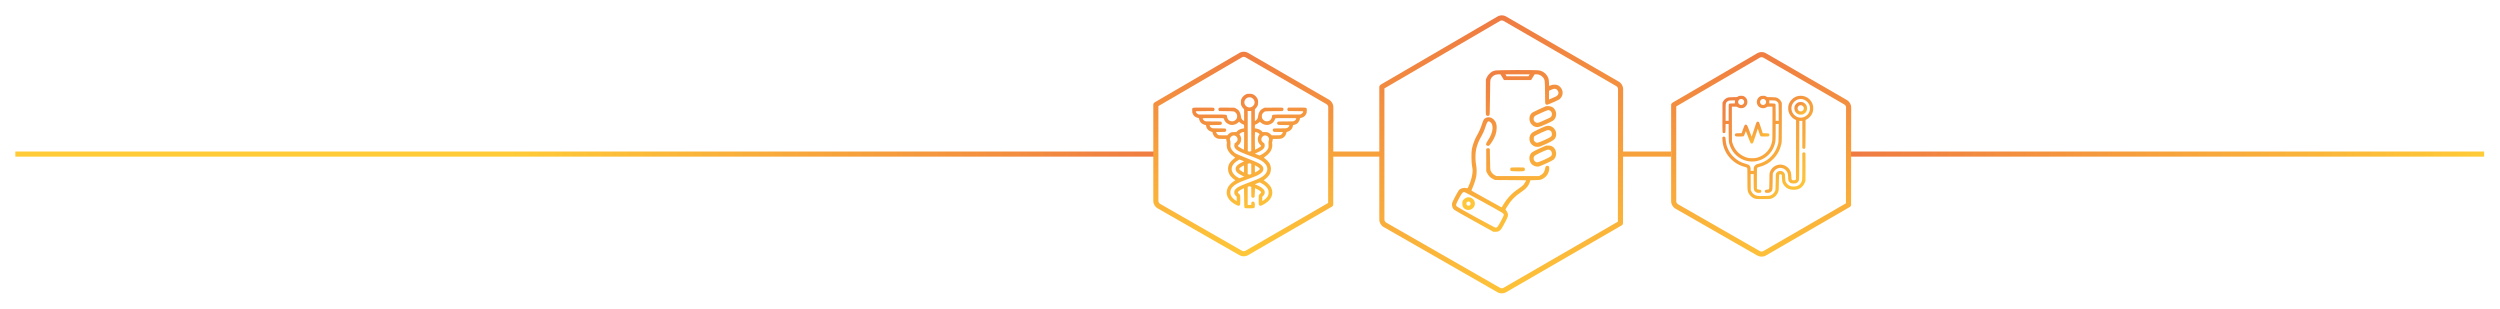 <?xml version="1.0" encoding="UTF-8"?> <svg xmlns="http://www.w3.org/2000/svg" width="2443" height="302" viewBox="0 0 2443 302" fill="none"> <g filter="url(#filter0_d_1302_2206)"> <path fill-rule="evenodd" clip-rule="evenodd" d="M21 143.062L1136 143.062V148.062L21 148.062V143.062Z" fill="url(#paint0_linear_1302_2206)"></path> </g> <g filter="url(#filter1_d_1302_2206)"> <path fill-rule="evenodd" clip-rule="evenodd" d="M1308 143.062H1356V148.062H1308V143.062Z" fill="#F7A13D"></path> </g> <g filter="url(#filter2_d_1302_2206)"> <path fill-rule="evenodd" clip-rule="evenodd" d="M1591 143.062H1639V148.062H1591V143.062Z" fill="#F7A13D"></path> </g> <g filter="url(#filter3_d_1302_2206)"> <path fill-rule="evenodd" clip-rule="evenodd" d="M1814 143.062L2433.5 143.062V148.062L1814 148.062V143.062Z" fill="url(#paint1_linear_1302_2206)"></path> </g> <g filter="url(#filter4_d_1302_2206)"> <path fill-rule="evenodd" clip-rule="evenodd" d="M1471.81 15.477C1472.89 14.843 1474.23 14.841 1475.32 15.47L1585.39 79.128C1586.48 79.755 1587.14 80.911 1587.14 82.162L1587 211.618L1475.29 276.22C1474.21 276.844 1472.88 276.847 1471.8 276.227L1360.62 212.534C1359.53 211.911 1358.86 210.752 1358.86 209.497V81.373L1471.81 15.477ZM1355.17 77.862C1355.33 77.686 1355.52 77.53 1355.74 77.402L1469.29 11.158C1471.92 9.62 1475.18 9.614 1477.82 11.142L1587.9 74.8C1590.53 76.321 1592.14 79.129 1592.14 82.167L1592 213.064C1592 214.012 1591.47 214.837 1590.69 215.259L1477.8 280.548C1475.17 282.064 1471.94 282.071 1469.32 280.566L1358.13 216.873C1355.49 215.358 1353.86 212.544 1353.86 209.497V80.061C1353.86 79.112 1354.39 78.285 1355.17 77.862Z" fill="url(#paint2_linear_1302_2206)"></path> </g> <g filter="url(#filter5_d_1302_2206)"> <path fill-rule="evenodd" clip-rule="evenodd" d="M1725.66 51.361C1726.74 50.727 1728.09 50.725 1729.17 51.354L1808.22 97.072C1809.31 97.698 1809.97 98.854 1809.97 100.105L1809.87 193.656L1729.14 240.341C1728.06 240.965 1726.73 240.968 1725.65 240.348L1645.79 194.596C1644.7 193.972 1644.03 192.814 1644.03 191.559V98.986L1725.66 51.361ZM1640.24 95.496C1640.39 95.351 1640.55 95.223 1640.74 95.115L1723.14 47.042C1725.77 45.504 1729.03 45.497 1731.68 47.026L1810.73 92.743C1813.36 94.264 1814.97 97.073 1814.97 100.11L1814.87 195.103C1814.87 196.051 1814.34 196.876 1813.56 197.299L1731.65 244.669C1729.03 246.186 1725.8 246.192 1723.17 244.687L1643.3 198.935C1640.66 197.42 1639.03 194.606 1639.03 191.559V97.64C1639.03 96.73 1639.51 95.933 1640.24 95.496Z" fill="url(#paint3_linear_1302_2206)"></path> </g> <g filter="url(#filter6_d_1302_2206)"> <path fill-rule="evenodd" clip-rule="evenodd" d="M1219.63 51.038C1220.72 50.405 1222.06 50.402 1223.15 51.032L1302.2 96.749C1303.28 97.375 1303.95 98.532 1303.95 99.783L1303.85 193.334L1223.12 240.019C1222.04 240.643 1220.71 240.646 1219.63 240.026L1139.76 194.274C1138.67 193.65 1138 192.492 1138 191.237V98.663L1219.63 51.038ZM1134.21 95.174C1134.36 95.029 1134.53 94.901 1134.71 94.792L1217.11 46.72C1219.75 45.181 1223.01 45.175 1225.65 46.703L1304.7 92.421C1307.33 93.942 1308.95 96.75 1308.95 99.788L1308.84 194.78C1308.84 195.729 1308.31 196.553 1307.53 196.976L1225.62 244.347C1223 245.863 1219.77 245.87 1217.14 244.364L1137.27 198.612C1134.63 197.098 1133 194.284 1133 191.237V97.318C1133 96.407 1133.49 95.611 1134.21 95.174Z" fill="url(#paint4_linear_1302_2206)"></path> </g> <path d="M1218.59 91.758C1216.3 92.502 1214.17 94.383 1213.17 96.549C1212.64 97.643 1212.58 98.08 1212.58 99.984C1212.58 101.887 1212.64 102.324 1213.17 103.418C1213.5 104.118 1214.2 105.146 1214.74 105.737L1215.75 106.808V112.54V118.271L1215.11 117.943C1214.37 117.549 1213.39 116.412 1212.99 115.515C1212.86 115.143 1212.62 114.005 1212.49 112.955C1212.1 109.652 1210.35 107.158 1207.55 105.846L1206.23 105.233L1198.93 105.168C1191.64 105.102 1191.62 105.102 1191.12 105.583C1190.46 106.196 1190.42 107.268 1191.01 107.99L1191.42 108.515L1198.51 108.624C1206.39 108.755 1206.23 108.712 1207.7 110.33C1208.71 111.424 1209.03 112.496 1208.92 114.115C1208.81 115.712 1208.01 116.958 1206.5 117.899C1205.62 118.424 1205.21 118.555 1204.09 118.555C1201.31 118.555 1199.45 116.827 1199.01 113.787C1198.71 111.752 1199.85 111.905 1184.73 111.905H1171.43L1170.47 111.402C1169.46 110.899 1168.5 109.74 1168.5 109.04C1168.5 108.668 1168.96 108.646 1177.27 108.58L1186.04 108.515L1186.46 107.99C1187.03 107.29 1187.01 106.196 1186.37 105.605C1185.87 105.124 1185.82 105.124 1175.87 105.124C1163.97 105.124 1165 104.84 1165 108.012C1165 109.783 1165.09 110.221 1165.61 111.358C1166.62 113.48 1168.19 114.683 1170.69 115.208C1171.71 115.427 1171.78 115.471 1171.78 116.127C1171.78 117.265 1172.92 119.365 1174.08 120.393C1175.02 121.224 1177.25 122.187 1178.23 122.187C1178.39 122.187 1178.56 122.602 1178.65 123.215C1179 125.883 1181.34 128.224 1184.27 128.837C1184.77 128.946 1184.88 129.121 1185.1 130.258C1185.56 132.643 1187.46 134.721 1189.76 135.421C1190.57 135.662 1191.91 135.749 1194.55 135.749H1198.21L1198.36 136.887C1198.45 137.521 1198.64 138.33 1198.77 138.702C1198.93 139.074 1198.97 139.599 1198.88 139.905C1198.6 140.868 1198.69 143.274 1199.01 144.608C1199.78 147.518 1202.23 150.69 1205.34 152.768C1206.19 153.337 1206.93 153.883 1207 153.949C1207.06 154.037 1206.63 154.452 1206.01 154.868C1204.51 155.94 1202.54 157.93 1201.73 159.177C1199.63 162.437 1199.5 166.855 1201.36 170.377C1202.16 171.887 1204.42 174.271 1206.06 175.387L1207.22 176.152L1205.47 177.29C1203.35 178.69 1200.76 181.38 1199.96 183.043C1196.72 189.649 1199.74 196.08 1208.05 200.258C1209.01 200.762 1209.95 201.155 1210.15 201.155C1210.76 201.155 1211.55 200.674 1211.79 200.127C1212.14 199.383 1212.1 191.137 1211.75 190.524C1211.59 190.283 1211.07 189.693 1210.56 189.255C1210.04 188.796 1209.62 188.227 1209.62 187.987C1209.62 187.287 1211.09 186.127 1213.45 184.968L1215.64 183.896L1215.75 193.258C1215.86 202.096 1215.88 202.665 1216.27 203.102C1216.67 203.54 1216.91 203.562 1221 203.562C1226.16 203.562 1226.03 203.627 1226.21 201.068C1226.38 198.137 1225.88 196.999 1224.39 196.999C1223.23 196.999 1222.75 197.612 1222.75 199.077V200.28H1221H1219.25V191.443V182.605L1220.12 182.255C1220.93 181.927 1221.06 181.927 1221.87 182.255L1222.75 182.605V187.505C1222.75 192.252 1222.77 192.405 1223.23 192.843C1224.02 193.565 1225.53 193.346 1225.94 192.471C1226.05 192.252 1226.18 190.24 1226.25 187.965L1226.36 183.874L1228.59 184.968C1230.95 186.127 1232.37 187.265 1232.37 187.987C1232.37 188.227 1231.96 188.796 1231.46 189.255C1230.93 189.693 1230.41 190.283 1230.25 190.524C1229.9 191.137 1229.86 199.383 1230.21 200.127C1230.45 200.674 1231.24 201.155 1231.85 201.155C1232.05 201.155 1232.99 200.762 1233.95 200.258C1242.26 196.08 1245.28 189.693 1242.04 183.043C1241.3 181.468 1238.3 178.405 1236.25 177.093L1234.78 176.152L1235.92 175.387C1237.58 174.271 1239.83 171.887 1240.64 170.377C1242.5 166.877 1242.35 162.437 1240.25 159.155C1239.48 157.952 1237.49 155.94 1236.07 154.933C1235.52 154.562 1235.09 154.146 1235.09 154.015C1235.11 153.905 1235.81 153.337 1236.64 152.79C1238.61 151.499 1241.15 148.808 1242 147.124C1243.16 144.805 1243.6 142.115 1243.11 140.015C1243.03 139.643 1243.07 139.074 1243.22 138.702C1243.36 138.33 1243.55 137.521 1243.64 136.887L1243.79 135.749H1247.45C1250.09 135.749 1251.43 135.662 1252.24 135.421C1254.51 134.743 1256.44 132.621 1256.9 130.258C1257.11 129.121 1257.22 128.946 1257.73 128.837C1260.7 128.18 1263 125.883 1263.35 123.215C1263.44 122.602 1263.61 122.187 1263.76 122.187C1264.73 122.187 1266.98 121.224 1267.88 120.437C1269.01 119.43 1270.22 117.243 1270.22 116.149C1270.22 115.471 1270.26 115.427 1271.31 115.208C1273.81 114.683 1275.38 113.48 1276.39 111.358C1276.91 110.221 1277 109.783 1277 108.012C1277 104.883 1277.81 105.124 1267.51 105.124H1258.86L1258.43 105.693C1257.86 106.415 1257.84 107.333 1258.38 107.99L1258.8 108.515L1266.15 108.58C1273.08 108.646 1273.5 108.668 1273.5 109.04C1273.5 109.74 1272.54 110.899 1271.53 111.402L1270.57 111.905H1257.27C1242.15 111.905 1243.29 111.752 1242.98 113.787C1242.55 116.827 1240.69 118.555 1237.91 118.555C1236.79 118.555 1236.38 118.424 1235.5 117.899C1233.99 116.958 1233.18 115.712 1233.07 114.115C1232.96 112.496 1233.29 111.424 1234.32 110.308C1235.83 108.624 1235.81 108.624 1244.97 108.624C1252.85 108.624 1253.11 108.602 1253.68 108.165C1254.42 107.596 1254.49 106.24 1253.81 105.562C1253.37 105.124 1253.18 105.102 1244.56 105.168L1235.76 105.233L1234.45 105.846C1231.65 107.158 1229.9 109.652 1229.51 112.955C1229.38 114.005 1229.14 115.143 1229.01 115.515C1228.61 116.412 1227.63 117.549 1226.88 117.943L1226.25 118.271V112.54V106.808L1227.26 105.737C1227.8 105.146 1228.5 104.118 1228.83 103.418C1229.36 102.324 1229.42 101.887 1229.42 99.984C1229.42 98.08 1229.36 97.643 1228.83 96.549C1228.06 94.887 1226.45 93.202 1224.83 92.371C1223.67 91.78 1223.27 91.693 1221.33 91.627C1220.12 91.605 1218.9 91.649 1218.59 91.758ZM1223.1 95.477C1223.58 95.696 1224.32 96.287 1224.74 96.79C1226.42 98.758 1226.45 101.34 1224.78 103.177C1222.6 105.605 1219.4 105.605 1217.21 103.177C1215.55 101.34 1215.57 98.758 1217.26 96.79C1218.24 95.63 1219.47 95.062 1221 95.062C1221.7 95.062 1222.57 95.237 1223.1 95.477ZM1222.75 128.049V147.583L1221.94 147.933C1221.22 148.218 1221 148.24 1220.23 147.977L1219.36 147.671L1219.29 128.093L1219.25 108.493L1221 108.515H1222.75V128.049ZM1195.78 115.777C1196.24 117.177 1197.02 118.577 1197.81 119.43C1198.95 120.655 1201.27 121.858 1202.91 122.055C1205.34 122.362 1208.09 121.465 1209.93 119.78L1210.87 118.927L1211.59 119.671C1212.25 120.349 1214.31 121.53 1215.38 121.837C1215.68 121.946 1215.75 122.23 1215.75 123.674V125.38L1214.11 125.665C1212.07 125.993 1210.15 126.955 1209.03 128.158L1208.18 129.077H1205.91C1203.85 129.077 1203.48 129.143 1202.38 129.69C1201.71 130.018 1200.74 130.74 1200.24 131.265L1199.34 132.249H1195.23C1191.4 132.249 1191.07 132.205 1190.29 131.746C1189.43 131.287 1188.82 130.477 1188.51 129.449L1188.38 128.968H1192.74C1196.81 128.968 1197.13 128.946 1197.68 128.508C1198.4 127.94 1198.49 126.583 1197.81 125.905C1197.4 125.49 1197.09 125.468 1191.18 125.468C1185.21 125.468 1184.97 125.446 1184.03 124.965C1183.02 124.462 1182.06 123.302 1182.06 122.602C1182.06 122.208 1182.35 122.187 1187.31 122.187C1190.72 122.187 1192.74 122.099 1193.09 121.946C1194.18 121.443 1194.33 119.693 1193.37 119.015C1192.98 118.73 1191.69 118.687 1185.56 118.687C1178.39 118.687 1178.19 118.687 1177.25 118.183C1176.24 117.68 1175.28 116.521 1175.28 115.821C1175.28 115.427 1175.7 115.405 1185.45 115.405C1194.97 115.405 1195.65 115.427 1195.78 115.777ZM1266.72 115.821C1266.72 116.521 1265.76 117.68 1264.75 118.183C1263.81 118.687 1263.61 118.687 1256.44 118.687C1250.31 118.687 1249.02 118.73 1248.63 119.015C1247.66 119.693 1247.82 121.443 1248.91 121.946C1249.26 122.099 1251.27 122.187 1254.69 122.187C1259.65 122.187 1259.94 122.208 1259.94 122.602C1259.94 123.302 1258.97 124.462 1257.97 124.965C1257.03 125.446 1256.79 125.468 1250.81 125.468C1244.91 125.468 1244.6 125.49 1244.19 125.905C1243.51 126.583 1243.6 127.94 1244.32 128.508C1244.86 128.946 1245.19 128.968 1249.26 128.968H1253.61L1253.48 129.449C1253.18 130.477 1252.56 131.287 1251.71 131.746C1250.92 132.205 1250.6 132.249 1246.77 132.249H1242.66L1241.76 131.265C1241.26 130.74 1240.29 130.018 1239.61 129.69C1238.52 129.143 1238.15 129.077 1236.09 129.077H1233.82L1232.94 128.137C1231.87 126.977 1229.86 125.993 1227.82 125.643L1226.25 125.38V123.674C1226.25 122.23 1226.31 121.946 1226.64 121.837C1227.69 121.53 1229.75 120.349 1230.41 119.671L1231.13 118.927L1232.07 119.78C1233.91 121.465 1236.66 122.362 1239.09 122.055C1240.73 121.858 1243.05 120.655 1244.19 119.43C1244.97 118.577 1245.76 117.177 1246.22 115.777C1246.35 115.427 1247.03 115.405 1256.55 115.405C1266.3 115.405 1266.72 115.427 1266.72 115.821ZM1215.75 137.608C1215.75 142.355 1215.68 146.249 1215.62 146.249C1215.14 146.249 1211.24 144.105 1210.46 143.427L1209.51 142.574L1210.67 141.349C1212.1 139.84 1212.73 138.505 1212.86 136.58C1212.97 134.896 1212.58 133.387 1211.64 131.987L1211.07 131.09L1211.92 130.346C1212.75 129.624 1214.26 129.012 1215.27 128.99L1215.75 128.968V137.608ZM1228.13 129.296C1228.74 129.471 1229.62 129.952 1230.08 130.346L1230.93 131.09L1230.36 131.987C1229.42 133.387 1229.03 134.896 1229.14 136.58C1229.27 138.483 1229.9 139.84 1231.3 141.327L1232.44 142.552L1231.7 143.318C1231.11 143.93 1226.93 146.249 1226.4 146.249C1226.31 146.249 1226.25 142.355 1226.25 137.608C1226.25 127.808 1226.05 128.683 1228.13 129.296ZM1207.7 133.037C1209.19 133.999 1209.78 135.946 1209.1 137.565C1208.81 138.265 1207.39 139.687 1207 139.687C1206.58 139.687 1206.12 141.021 1206.12 142.268C1206.12 145.462 1209.1 147.627 1218.07 150.952C1229.73 155.262 1232.13 156.333 1234.67 158.433C1239.35 162.305 1239.72 167.008 1235.63 170.99C1233.4 173.155 1230.56 174.599 1222.86 177.443C1212.51 181.293 1209.67 182.605 1207.79 184.443C1206.56 185.668 1206.12 186.608 1206.12 188.03C1206.12 189.43 1206.54 190.327 1207.66 191.421L1208.53 192.274V194.44V196.583L1206.87 195.446C1204.9 194.09 1203.72 192.799 1202.91 191.115C1202.38 190.065 1202.3 189.627 1202.3 188.03C1202.3 186.412 1202.38 185.996 1202.95 184.858C1204.68 181.402 1209.19 178.58 1217.83 175.583C1227.67 172.127 1230.93 170.618 1233.01 168.54C1235.02 166.549 1235.09 163.793 1233.18 161.824C1231.37 159.921 1229.4 158.958 1218.05 154.452C1212.99 152.462 1208.33 150.493 1207.68 150.121C1205.84 149.027 1203.89 146.993 1203.04 145.243C1202.36 143.865 1202.3 143.602 1202.36 142.049C1202.38 141.108 1202.43 139.883 1202.45 139.293C1202.47 138.724 1202.3 137.783 1202.08 137.215C1201.75 136.318 1201.73 136.033 1201.95 135.268C1202.49 133.474 1204.46 132.118 1206.12 132.38C1206.54 132.446 1207.26 132.73 1207.7 133.037ZM1238.08 132.796C1238.94 133.255 1239.77 134.327 1240.03 135.355C1240.25 136.077 1240.21 136.427 1239.9 137.258C1239.7 137.805 1239.53 138.724 1239.55 139.293C1239.57 139.883 1239.61 141.152 1239.64 142.137C1239.7 143.712 1239.64 144.105 1239.13 145.155C1238.06 147.43 1235.79 149.465 1232.42 151.171L1230.82 151.98L1228.52 151.04L1226.23 150.121L1227.39 149.64C1229.49 148.787 1232.24 147.321 1233.42 146.424C1235.11 145.155 1235.87 143.865 1235.87 142.268C1235.87 141.021 1235.41 139.687 1235 139.687C1234.61 139.687 1233.18 138.265 1232.9 137.565C1232.05 135.53 1233.21 133.146 1235.39 132.468C1236.09 132.227 1237.27 132.38 1238.08 132.796ZM1213.15 156.618C1214.15 157.012 1215.18 157.405 1215.42 157.493C1215.77 157.624 1215.55 157.777 1214.33 158.346C1210.74 159.987 1208.68 161.518 1207.83 163.18C1207.15 164.493 1207.35 166.44 1208.25 167.687C1209.23 168.999 1210.89 170.202 1213.54 171.471L1215.81 172.565L1213.87 173.308C1212.8 173.724 1211.72 174.118 1211.48 174.162C1210.89 174.315 1207.79 172.368 1206.39 171.012C1201.51 166.243 1203.02 160.424 1210.17 156.487C1210.78 156.158 1211.26 155.874 1211.29 155.874C1211.29 155.874 1212.12 156.202 1213.15 156.618ZM1222.03 159.855L1222.75 160.118V165.083V170.049L1221.87 170.399C1221.06 170.727 1220.93 170.727 1220.12 170.399L1219.25 170.049V165.083V160.118L1219.86 159.877C1220.67 159.549 1221.17 159.549 1222.03 159.855ZM1215.66 168.518C1215.49 168.693 1212.31 166.79 1211.59 166.09C1211.24 165.74 1210.94 165.28 1210.94 165.062C1210.94 164.515 1212.4 163.29 1214.17 162.371L1215.64 161.583L1215.71 164.996C1215.73 166.877 1215.71 168.452 1215.66 168.518ZM1230.16 163.902C1231.21 164.799 1231.28 165.215 1230.47 166.046C1229.88 166.615 1226.77 168.562 1226.42 168.562C1226.31 168.562 1226.25 166.987 1226.25 165.04V161.54L1227.76 162.327C1228.59 162.765 1229.68 163.465 1230.16 163.902ZM1232 178.755C1235.46 180.505 1238.02 182.737 1239.07 184.902C1239.59 185.974 1239.68 186.455 1239.7 188.03C1239.7 189.627 1239.61 190.065 1239.09 191.115C1238.28 192.799 1237.1 194.09 1235.13 195.446L1233.47 196.583V194.44V192.274L1234.34 191.421C1235.46 190.327 1235.87 189.43 1235.87 188.074C1235.87 186.587 1235.63 186.04 1234.41 184.727C1233.21 183.437 1231.04 182.102 1228.2 180.921L1226.21 180.09L1228.48 179.149C1229.73 178.646 1230.76 178.208 1230.8 178.208C1230.82 178.187 1231.37 178.449 1232 178.755Z" fill="url(#paint5_linear_1302_2206)"></path> <path d="M1460.89 68.957C1459.96 69.181 1458.75 69.629 1458.2 69.918C1456.31 70.879 1453.91 73.505 1452.95 75.587L1452.02 77.573L1451.92 94.838C1451.83 110.693 1451.89 112.135 1452.37 112.679C1453.01 113.384 1454.36 113.48 1455.25 112.84C1455.83 112.391 1455.86 111.751 1456.02 95.287C1456.18 78.566 1456.18 78.182 1456.89 76.933C1458.36 74.178 1460.99 72.64 1464.25 72.608H1466.21L1467.94 75.395L1469.64 78.214H1482.93H1496.22L1497.92 75.395L1499.65 72.608H1501.44C1503.78 72.608 1506.06 73.665 1507.66 75.427C1509.64 77.637 1509.77 78.534 1509.8 90.578C1509.84 101.084 1509.84 101.276 1510.51 101.821C1510.89 102.141 1511.44 102.397 1511.73 102.397C1512.53 102.397 1522.68 97.913 1523.86 97.048C1525.34 95.927 1526.43 94.165 1526.88 92.115C1527.55 88.784 1525.72 85.1 1522.52 83.403C1520.73 82.474 1517.3 82.474 1515.28 83.435L1513.84 84.108L1513.68 80.68C1513.52 77.733 1513.36 76.965 1512.56 75.331C1510.92 71.936 1507.88 69.597 1504.13 68.797C1501.41 68.22 1463.1 68.348 1460.89 68.957ZM1494.24 73.569L1493.69 74.53H1482.93H1472.2L1471.65 73.569L1471.11 72.608H1482.96H1494.81L1494.24 73.569ZM1520.73 87.118C1521.81 87.663 1522.97 89.489 1522.97 90.674C1522.97 92.243 1521.88 93.685 1520.15 94.422C1519.32 94.806 1517.52 95.575 1516.18 96.183L1513.68 97.24V92.98V88.72L1515.86 87.727C1518.2 86.638 1519.48 86.478 1520.73 87.118Z" fill="url(#paint6_linear_1302_2206)"></path> <path d="M1451.92 115.242C1450.1 116.139 1449.59 116.972 1448.21 121.264C1446.93 125.268 1445.13 129.24 1442.63 133.564C1441.03 136.351 1439.21 141.412 1438.34 145.479C1437.7 148.458 1437.8 159.253 1438.5 162.36C1438.79 163.705 1439.05 165.691 1439.05 166.716C1439.05 170.816 1437.54 176.742 1435.17 181.835C1434.15 184.077 1434.11 184.109 1433.15 183.853C1430.46 183.148 1427.32 183.949 1425.72 185.743C1425.34 186.127 1423.64 189.074 1421.94 192.245C1419.09 197.626 1418.87 198.171 1418.87 199.869C1418.87 201.951 1419.57 203.584 1421.01 204.962C1421.49 205.41 1430.33 210.471 1440.65 216.172L1459.39 226.519H1461.47C1463.17 226.519 1463.84 226.358 1465.06 225.622C1466.75 224.629 1467.46 223.572 1471.27 216.204C1473.8 211.336 1474.02 210.375 1473.19 208.004C1472.94 207.364 1472.39 206.339 1471.91 205.73L1471.11 204.641L1472.78 201.887C1476.46 195.801 1480.43 191.701 1486.45 187.729C1491.29 184.558 1493.92 181.419 1495.1 177.447L1495.52 176.133L1500.35 176.005C1505.1 175.909 1505.26 175.877 1507.34 174.852C1511.05 173.026 1513.52 169.439 1513.9 165.275C1514.13 162.937 1513.58 161.976 1512.05 161.976C1510.89 161.976 1510.22 162.68 1510 164.154C1509.42 167.773 1508.27 169.663 1505.64 171.104L1503.91 172.065H1483.09H1462.27L1460.54 171.104C1458.81 170.144 1457.88 169.151 1456.79 167.101C1456.25 166.108 1456.15 164.922 1456.02 155.729L1455.86 145.512L1455.03 145.031C1454.33 144.647 1454.1 144.647 1453.27 145.031L1452.34 145.479V156.37V167.261L1453.2 169.087C1454.39 171.617 1456.34 173.635 1458.87 174.884L1460.99 175.909L1476.11 176.005C1484.44 176.037 1491.26 176.165 1491.26 176.262C1491.26 176.806 1489.46 179.817 1488.5 180.874C1487.86 181.579 1485.72 183.212 1483.7 184.558C1477.58 188.626 1472.68 193.815 1469.03 200.061C1468.16 201.502 1467.46 202.655 1467.39 202.655C1467.23 202.655 1438.25 186.608 1437.99 186.351C1437.86 186.223 1438.28 185.006 1438.92 183.629C1440.39 180.394 1442.06 175.237 1442.6 172.226C1443.18 168.926 1443.08 163.962 1442.41 160.854C1441.64 157.395 1441.61 150.316 1442.35 146.601C1443.18 142.437 1444.59 138.561 1446.7 134.781C1449.3 130.169 1450.48 127.574 1451.86 123.218C1453.27 118.862 1454.01 118.029 1455.64 118.862C1460 121.136 1459.39 129.208 1454.2 136.863C1451.86 140.354 1451.64 141.604 1453.2 142.372C1454.61 143.045 1455.45 142.437 1457.72 139.009C1461.08 133.916 1462.49 129.848 1462.56 124.979C1462.59 121.424 1461.95 119.374 1460.16 117.356C1457.82 114.665 1454.71 113.865 1451.92 115.242ZM1447.82 196.601C1470.25 208.965 1469.48 208.485 1469.48 210.215C1469.48 211.208 1464.22 220.913 1463.2 221.81C1462.75 222.194 1462.01 222.515 1461.56 222.515C1460.64 222.515 1424.95 203.008 1423.7 201.822C1422.39 200.573 1422.65 199.516 1425.82 193.751C1428.64 188.562 1429.37 187.633 1430.85 187.601C1431.2 187.601 1438.85 191.669 1447.82 196.601Z" fill="url(#paint7_linear_1302_2206)"></path> <path d="M1432.32 193.43C1431.55 193.847 1430.46 194.712 1429.95 195.384C1429.05 196.505 1428.96 196.858 1428.96 198.94C1428.96 201.598 1429.63 202.944 1431.65 204.257C1435.62 206.851 1441.29 203.744 1441.29 198.972C1441.29 194.423 1436.36 191.38 1432.32 193.43ZM1436.48 197.53C1437.8 198.844 1436.8 201.054 1434.95 201.054C1433.83 201.054 1432.9 200.093 1432.9 198.972C1432.9 197.114 1435.17 196.217 1436.48 197.53Z" fill="#FEC638"></path> <path fill-rule="evenodd" clip-rule="evenodd" d="M1506.8 144.055C1508.98 143.096 1510.61 142.378 1510.8 142.308C1511.05 142.212 1512.24 142.18 1513.42 142.244C1515.03 142.308 1515.92 142.565 1517.01 143.205C1521.3 145.704 1521.94 152.462 1518.26 155.954C1517.27 156.883 1506.09 162.104 1503.85 162.648C1502.09 163.097 1499.65 162.584 1497.86 161.367C1495.13 159.477 1493.82 155.377 1494.91 152.11C1495.87 149.291 1497.09 148.362 1504.07 145.255C1505.03 144.835 1505.96 144.426 1506.8 144.055ZM1515.99 152.206C1516.85 150.861 1516.63 148.426 1515.57 147.369C1514.35 146.152 1513.07 145.928 1511.25 146.601C1507.4 148.01 1500.32 151.469 1499.52 152.366C1497.6 154.448 1499.01 158.196 1501.86 158.644C1503.49 158.901 1515.12 153.615 1515.99 152.206ZM1510 123.506C1506.03 125.012 1498.37 128.727 1497.25 129.624C1493.12 133.083 1493.82 139.97 1498.63 142.565C1500 143.301 1500.74 143.494 1502.44 143.494C1504.42 143.494 1504.94 143.333 1510.8 140.675C1517.72 137.536 1519.57 136.158 1520.34 133.596C1522.3 126.997 1516.28 121.072 1510 123.506ZM1515.54 128.119C1516.15 128.727 1516.37 129.368 1516.5 130.681C1516.69 133.244 1516.02 133.82 1508.94 136.991C1502.31 139.97 1501.54 140.066 1499.75 138.272C1498.91 137.44 1498.79 137.087 1498.79 135.55C1498.79 134.108 1498.91 133.66 1499.59 133.019C1500.04 132.603 1502.98 131.097 1506.15 129.656C1511.18 127.382 1512.11 127.062 1513.33 127.158C1514.26 127.254 1514.99 127.574 1515.54 128.119ZM1510.48 103.903C1508.59 104.576 1498.27 109.38 1497.44 109.989C1492.83 113.352 1493.92 121.2 1499.33 123.538C1502.18 124.755 1503.85 124.435 1510.73 121.296C1517.65 118.157 1518.36 117.74 1519.51 115.819C1521.95 111.911 1520.44 106.305 1516.47 104.447C1514.87 103.711 1511.82 103.422 1510.48 103.903ZM1514.55 108.067C1517.24 109.348 1517.24 113.737 1514.51 115.018C1507.63 118.285 1503.5 120.015 1502.57 120.015C1500.32 120.015 1498.63 118.349 1498.63 116.171C1498.63 114.697 1499.56 113.352 1501.03 112.647C1505.35 110.565 1512.34 107.522 1512.82 107.522C1513.17 107.522 1513.94 107.779 1514.55 108.067Z" fill="url(#paint8_linear_1302_2206)"></path> <path d="M1476.2 164.09C1475.56 164.826 1475.69 166.492 1476.36 166.972C1477.1 167.517 1488.38 167.613 1489.34 167.1C1490.17 166.652 1490.43 165.275 1489.82 164.346C1489.34 163.577 1489.3 163.577 1482.96 163.577C1477.61 163.577 1476.52 163.641 1476.2 164.09Z" fill="#FBB43B"></path> <path d="M1699.23 93.857C1698.82 94.015 1698.22 94.311 1697.93 94.548C1697.4 94.903 1697.06 94.942 1693.81 94.942C1691.87 94.942 1689.78 95.041 1689.21 95.14C1686.92 95.574 1684.95 97.093 1683.76 99.302L1683.21 100.367L1683.15 114.748C1683.09 131.003 1683.02 130.056 1684.57 130.056C1686.09 130.056 1686.15 129.858 1686.23 125.203L1686.29 121.179H1687.75H1689.21L1689.27 129.898C1689.35 138.045 1689.37 138.735 1689.76 140.116C1691.91 147.829 1696.94 153.55 1704.02 156.312C1717.56 161.618 1732.53 152.86 1734.9 138.282C1735.11 136.901 1735.19 134.652 1735.19 128.813V121.179H1736.69H1738.17L1738.09 129.898C1738.01 137.887 1737.97 138.775 1737.6 140.313C1735.67 148.244 1730.69 154.615 1723.65 158.127C1721.92 158.995 1719.23 159.941 1717.06 160.435C1716.22 160.632 1715.78 160.888 1715.05 161.618C1713.97 162.703 1713.69 163.492 1713.69 165.504V166.944H1712.21H1710.73V165.504C1710.71 163.887 1710.42 162.92 1709.67 161.914C1708.98 161.007 1708.32 160.691 1705.8 160.04C1701.05 158.778 1697.49 156.726 1693.92 153.215C1691.85 151.143 1690.31 149.072 1689.01 146.508C1687.36 143.233 1686.57 140.294 1686.29 136.388C1686.15 134.474 1686.09 134.297 1685.6 133.863C1684.93 133.291 1684.32 133.291 1683.61 133.843L1683.05 134.257L1683.17 136.644C1683.69 149.052 1692.68 159.941 1704.97 163.098C1706.23 163.433 1707 163.729 1707.24 164.005C1707.56 164.4 1707.57 165.208 1707.57 174.874C1707.57 186.375 1707.59 186.513 1708.8 188.92C1709.59 190.478 1711.84 192.727 1713.32 193.457C1715.45 194.483 1716.04 194.562 1722.86 194.562C1727.91 194.562 1729.43 194.502 1730.36 194.266C1733.87 193.338 1736.69 190.577 1737.87 186.868C1738.17 185.941 1738.23 184.679 1738.33 178.346C1738.45 170.278 1738.43 170.475 1739.55 170.199C1739.95 170.101 1740.22 170.199 1740.64 170.554L1741.21 171.047L1741.33 174.085C1741.41 175.742 1741.56 177.459 1741.7 177.893C1742.47 180.437 1744.74 183.12 1747.07 184.264C1750.48 185.921 1755.53 185.882 1758.73 184.166C1760.94 182.962 1762.83 180.694 1763.78 178.11L1764.29 176.709L1764.35 163.611C1764.39 156.391 1764.37 150.295 1764.29 150.039C1763.99 148.816 1762.49 148.382 1761.67 149.25L1761.23 149.703V162.23C1761.23 170.436 1761.15 175.17 1761.01 175.92C1760.62 178.07 1759.36 179.944 1757.52 181.128C1755.31 182.548 1751.43 182.745 1748.92 181.581C1747.3 180.832 1745.9 179.451 1745.15 177.893C1744.62 176.788 1744.58 176.492 1744.46 173.553C1744.35 170.909 1744.27 170.278 1743.93 169.607C1743.04 167.911 1741.6 167.043 1739.73 167.063C1737.87 167.082 1736.73 167.733 1735.67 169.41C1735.31 169.943 1735.29 170.594 1735.19 177.695C1735.07 185.053 1735.05 185.428 1734.64 186.474C1733.73 188.722 1731.94 190.439 1729.75 191.149C1728.52 191.543 1719.88 191.741 1717.66 191.445C1714.83 191.05 1712.51 189.373 1711.36 186.908L1710.83 185.783L1710.77 177.932L1710.71 170.101H1712.21H1713.69V177.34C1713.69 181.858 1713.77 184.876 1713.91 185.349C1714.16 186.316 1715.35 187.618 1716.35 188.071C1717.52 188.604 1720.24 188.604 1720.79 188.052C1721.28 187.559 1721.3 186.474 1720.83 185.882C1720.55 185.527 1720.22 185.428 1719.11 185.349C1718.11 185.27 1717.62 185.132 1717.3 184.836L1716.85 184.442V174.421C1716.85 165.189 1716.87 164.4 1717.18 164.005C1717.42 163.729 1718.17 163.413 1719.41 163.098C1724.97 161.618 1729.29 159.073 1733.22 154.97C1737.14 150.867 1739.67 145.995 1740.85 140.215C1741.19 138.578 1741.21 137.059 1741.21 119.502V100.564L1740.66 99.46C1739.55 97.211 1737.6 95.653 1735.23 95.159C1734.66 95.041 1732.61 94.942 1730.67 94.942H1727.16L1725.8 94.232C1724.48 93.542 1724.38 93.522 1722.67 93.601C1720.63 93.68 1719.73 94.094 1718.38 95.475C1716.49 97.428 1716.23 100.821 1717.79 103.129C1719.49 105.595 1722.98 106.482 1725.66 105.141C1726.22 104.845 1726.73 104.529 1726.81 104.411C1726.89 104.293 1727.95 104.214 1729.49 104.214H1732.04V120.153C1732.04 133.942 1732 136.348 1731.72 137.966C1730.36 145.876 1724.7 152.031 1716.85 154.142C1715.45 154.517 1714.68 154.596 1712.21 154.596C1708.68 154.596 1707 154.221 1703.93 152.761C1698.56 150.196 1694.89 145.876 1693.02 139.919L1692.48 138.242L1692.42 121.218L1692.37 104.214H1694.81C1697.1 104.214 1697.28 104.234 1697.93 104.707C1699.47 105.851 1702.17 106.088 1704.08 105.24C1705.37 104.668 1706.67 103.267 1707.18 101.886C1707.77 100.347 1707.65 98.237 1706.92 96.797C1706.29 95.534 1704.89 94.291 1703.69 93.877C1702.56 93.502 1700.26 93.483 1699.23 93.857ZM1724.62 97.211C1725.88 98.04 1726.26 100.052 1725.37 101.235C1724.4 102.537 1723 102.951 1721.66 102.32C1719.75 101.413 1719.33 99.006 1720.83 97.566C1721.92 96.52 1723.36 96.382 1724.62 97.211ZM1703 97.112C1704.91 98.276 1704.89 101.018 1702.94 102.143C1701.89 102.774 1701.03 102.774 1699.98 102.143C1697.38 100.624 1698.44 96.718 1701.46 96.718C1701.99 96.718 1702.6 96.876 1703 97.112ZM1695.38 99.558L1695.3 101.018L1692.64 101.097C1690.12 101.156 1689.96 101.176 1689.6 101.63C1689.25 102.064 1689.23 102.517 1689.23 110.053V118.022H1687.75H1686.27V109.836C1686.27 100.9 1686.29 100.801 1687.41 99.618C1688.58 98.375 1689.47 98.138 1692.78 98.118L1695.44 98.099L1695.38 99.558ZM1735.82 98.75C1736.85 99.341 1737.58 100.209 1737.93 101.235C1738.07 101.689 1738.15 104.47 1738.15 109.954V118.022H1736.67H1735.19V110.152C1735.19 105.812 1735.13 102.123 1735.07 101.945C1734.82 101.275 1733.93 101.058 1731.4 101.058H1728.98V99.558V98.059L1731.94 98.118C1734.76 98.197 1734.94 98.217 1735.82 98.75Z" fill="url(#paint9_linear_1302_2206)"></path> <path d="M1756.93 93.857C1752.63 94.804 1748.84 98.533 1747.72 102.932C1747.34 104.431 1747.34 107.114 1747.74 108.751C1748.49 111.986 1750.95 115.182 1753.79 116.642L1755.12 117.332L1755.08 146.291L1755.02 175.269L1754.45 175.762C1753.93 176.196 1753.74 176.255 1752.59 176.176C1750.74 176.058 1750.66 175.92 1750.52 172.428C1750.4 169.154 1750.03 167.674 1748.84 165.84C1746.89 162.821 1743.26 160.829 1739.73 160.829C1735.13 160.829 1730.83 164.045 1729.47 168.503C1729.12 169.647 1729.08 170.357 1729.08 176.709C1729.08 183.87 1729 184.718 1728.29 185.093C1728.09 185.211 1727.52 185.29 1727.04 185.29C1725.84 185.29 1725.03 185.606 1724.76 186.197C1724.44 186.908 1724.48 187.342 1724.95 187.933C1725.33 188.407 1725.45 188.446 1727.06 188.446C1729 188.446 1730.1 188.052 1730.97 187.006C1732.11 185.645 1732.11 185.625 1732.23 177.301L1732.33 169.607L1732.88 168.503C1734.09 166.037 1736.47 164.321 1739.04 164.064C1742.02 163.749 1745.11 165.485 1746.5 168.266C1747.17 169.607 1747.42 170.988 1747.42 173.395C1747.42 175.802 1747.64 176.709 1748.45 177.695C1749.49 178.938 1750.38 179.273 1752.75 179.273C1754.5 179.273 1754.94 179.214 1755.61 178.839C1756.62 178.307 1757.36 177.518 1757.82 176.512C1758.15 175.762 1758.17 174.184 1758.23 146.922L1758.27 118.121H1759.75H1761.23V131.377V144.634L1761.67 145.048C1762.1 145.442 1762.87 145.561 1763.5 145.324C1764.39 144.969 1764.39 144.87 1764.39 130.667V117.253L1765.63 116.602C1766.34 116.227 1767.46 115.359 1768.35 114.472C1769.54 113.308 1770.03 112.637 1770.66 111.315C1771.63 109.284 1771.88 108.1 1771.88 105.753C1771.88 103.662 1771.51 102.064 1770.6 100.288C1768.06 95.278 1762.47 92.654 1756.93 93.857ZM1761.47 96.935C1764.19 97.507 1766.64 99.44 1767.9 102.044C1768.51 103.326 1768.63 103.76 1768.69 105.259C1768.89 109.165 1766.99 112.4 1763.52 114.077C1760.07 115.754 1756.04 115.044 1753.28 112.282C1750.26 109.244 1749.69 104.569 1751.94 101.097C1754.09 97.783 1757.8 96.165 1761.47 96.935Z" fill="url(#paint10_linear_1302_2206)"></path> <path d="M1757.31 100.032C1756.08 100.505 1754.64 101.866 1754.01 103.168C1753.56 104.056 1753.46 104.529 1753.46 105.772C1753.44 108.297 1754.7 110.388 1756.85 111.454C1757.82 111.927 1758.21 112.006 1759.65 112.006C1761.09 112.006 1761.49 111.927 1762.45 111.454C1763.74 110.822 1764.84 109.678 1765.43 108.376C1766.04 107.054 1766.01 104.687 1765.39 103.267C1764.8 101.965 1763.16 100.426 1761.9 99.992C1760.7 99.578 1758.43 99.598 1757.31 100.032ZM1761.01 103.129C1762.47 103.879 1763.09 105.397 1762.51 106.897C1761.39 109.875 1757.21 109.441 1756.62 106.265C1756.44 105.338 1757.13 103.898 1758.06 103.287C1758.84 102.754 1760.19 102.695 1761.01 103.129Z" fill="url(#paint11_linear_1302_2206)"></path> <path d="M1716.79 119.245C1716.35 119.62 1715.86 120.922 1714.05 126.643C1712.82 130.47 1711.8 133.606 1711.72 133.606C1711.66 133.606 1710.69 131.14 1709.59 128.122C1707.42 122.342 1707.1 121.77 1705.98 121.77C1704.93 121.77 1704.93 121.79 1702.47 128.576L1701.89 130.154L1699.07 130.213C1696.49 130.253 1696.21 130.292 1695.8 130.687C1695.15 131.298 1695.17 132.462 1695.86 132.995C1696.35 133.37 1696.65 133.409 1699.8 133.409C1701.91 133.409 1703.39 133.33 1703.71 133.192C1704.22 132.955 1704.54 132.324 1705.5 129.602C1705.8 128.773 1706.08 128.103 1706.12 128.122C1706.13 128.162 1707.14 130.805 1708.34 134.001C1709.55 137.196 1710.67 139.919 1710.87 140.057C1711.34 140.412 1712.39 140.372 1712.86 139.958C1713.16 139.721 1713.95 137.492 1715.5 132.64L1717.71 125.676L1718.86 129.187C1719.63 131.634 1720.12 132.817 1720.42 133.054C1720.77 133.37 1721.3 133.409 1724.48 133.409C1728.07 133.409 1728.11 133.409 1728.58 132.916C1729.18 132.344 1729.21 131.456 1728.7 130.825C1728.35 130.371 1728.17 130.351 1725.41 130.253L1722.51 130.154L1720.81 124.887C1719.88 121.987 1718.98 119.482 1718.82 119.324C1718.27 118.752 1717.36 118.732 1716.79 119.245Z" fill="url(#paint12_linear_1302_2206)"></path> <defs> <filter id="filter0_d_1302_2206" x="0" y="133.062" width="1145" height="35" filterUnits="userSpaceOnUse" color-interpolation-filters="sRGB"> <feFlood flood-opacity="0" result="BackgroundImageFix"></feFlood> <feColorMatrix in="SourceAlpha" type="matrix" values="0 0 0 0 0 0 0 0 0 0 0 0 0 0 0 0 0 0 127 0" result="hardAlpha"></feColorMatrix> <feOffset dx="-6" dy="5"></feOffset> <feGaussianBlur stdDeviation="7.5"></feGaussianBlur> <feComposite in2="hardAlpha" operator="out"></feComposite> <feColorMatrix type="matrix" values="0 0 0 0 0.941 0 0 0 0 0.486 0 0 0 0 0.259 0 0 0 0.3 0"></feColorMatrix> <feBlend mode="normal" in2="BackgroundImageFix" result="effect1_dropShadow_1302_2206"></feBlend> <feBlend mode="normal" in="SourceGraphic" in2="effect1_dropShadow_1302_2206" result="shape"></feBlend> </filter> <filter id="filter1_d_1302_2206" x="1287" y="133.062" width="78" height="35" filterUnits="userSpaceOnUse" color-interpolation-filters="sRGB"> <feFlood flood-opacity="0" result="BackgroundImageFix"></feFlood> <feColorMatrix in="SourceAlpha" type="matrix" values="0 0 0 0 0 0 0 0 0 0 0 0 0 0 0 0 0 0 127 0" result="hardAlpha"></feColorMatrix> <feOffset dx="-6" dy="5"></feOffset> <feGaussianBlur stdDeviation="7.5"></feGaussianBlur> <feComposite in2="hardAlpha" operator="out"></feComposite> <feColorMatrix type="matrix" values="0 0 0 0 0.941 0 0 0 0 0.486 0 0 0 0 0.259 0 0 0 0.3 0"></feColorMatrix> <feBlend mode="normal" in2="BackgroundImageFix" result="effect1_dropShadow_1302_2206"></feBlend> <feBlend mode="normal" in="SourceGraphic" in2="effect1_dropShadow_1302_2206" result="shape"></feBlend> </filter> <filter id="filter2_d_1302_2206" x="1570" y="133.062" width="78" height="35" filterUnits="userSpaceOnUse" color-interpolation-filters="sRGB"> <feFlood flood-opacity="0" result="BackgroundImageFix"></feFlood> <feColorMatrix in="SourceAlpha" type="matrix" values="0 0 0 0 0 0 0 0 0 0 0 0 0 0 0 0 0 0 127 0" result="hardAlpha"></feColorMatrix> <feOffset dx="-6" dy="5"></feOffset> <feGaussianBlur stdDeviation="7.5"></feGaussianBlur> <feComposite in2="hardAlpha" operator="out"></feComposite> <feColorMatrix type="matrix" values="0 0 0 0 0.941 0 0 0 0 0.486 0 0 0 0 0.259 0 0 0 0.3 0"></feColorMatrix> <feBlend mode="normal" in2="BackgroundImageFix" result="effect1_dropShadow_1302_2206"></feBlend> <feBlend mode="normal" in="SourceGraphic" in2="effect1_dropShadow_1302_2206" result="shape"></feBlend> </filter> <filter id="filter3_d_1302_2206" x="1793" y="133.062" width="649.5" height="35" filterUnits="userSpaceOnUse" color-interpolation-filters="sRGB"> <feFlood flood-opacity="0" result="BackgroundImageFix"></feFlood> <feColorMatrix in="SourceAlpha" type="matrix" values="0 0 0 0 0 0 0 0 0 0 0 0 0 0 0 0 0 0 127 0" result="hardAlpha"></feColorMatrix> <feOffset dx="-6" dy="5"></feOffset> <feGaussianBlur stdDeviation="7.5"></feGaussianBlur> <feComposite in2="hardAlpha" operator="out"></feComposite> <feColorMatrix type="matrix" values="0 0 0 0 0.941 0 0 0 0 0.486 0 0 0 0 0.259 0 0 0 0.3 0"></feColorMatrix> <feBlend mode="normal" in2="BackgroundImageFix" result="effect1_dropShadow_1302_2206"></feBlend> <feBlend mode="normal" in="SourceGraphic" in2="effect1_dropShadow_1302_2206" result="shape"></feBlend> </filter> <filter id="filter4_d_1302_2206" x="1332.86" y="0" width="268.285" height="301.69" filterUnits="userSpaceOnUse" color-interpolation-filters="sRGB"> <feFlood flood-opacity="0" result="BackgroundImageFix"></feFlood> <feColorMatrix in="SourceAlpha" type="matrix" values="0 0 0 0 0 0 0 0 0 0 0 0 0 0 0 0 0 0 127 0" result="hardAlpha"></feColorMatrix> <feOffset dx="-6" dy="5"></feOffset> <feGaussianBlur stdDeviation="7.5"></feGaussianBlur> <feComposite in2="hardAlpha" operator="out"></feComposite> <feColorMatrix type="matrix" values="0 0 0 0 0.941 0 0 0 0 0.486 0 0 0 0 0.259 0 0 0 0.3 0"></feColorMatrix> <feBlend mode="normal" in2="BackgroundImageFix" result="effect1_dropShadow_1302_2206"></feBlend> <feBlend mode="normal" in="SourceGraphic" in2="effect1_dropShadow_1302_2206" result="shape"></feBlend> </filter> <filter id="filter5_d_1302_2206" x="1618.03" y="35.884" width="205.945" height="229.927" filterUnits="userSpaceOnUse" color-interpolation-filters="sRGB"> <feFlood flood-opacity="0" result="BackgroundImageFix"></feFlood> <feColorMatrix in="SourceAlpha" type="matrix" values="0 0 0 0 0 0 0 0 0 0 0 0 0 0 0 0 0 0 127 0" result="hardAlpha"></feColorMatrix> <feOffset dx="-6" dy="5"></feOffset> <feGaussianBlur stdDeviation="7.5"></feGaussianBlur> <feComposite in2="hardAlpha" operator="out"></feComposite> <feColorMatrix type="matrix" values="0 0 0 0 0.941 0 0 0 0 0.486 0 0 0 0 0.259 0 0 0 0.3 0"></feColorMatrix> <feBlend mode="normal" in2="BackgroundImageFix" result="effect1_dropShadow_1302_2206"></feBlend> <feBlend mode="normal" in="SourceGraphic" in2="effect1_dropShadow_1302_2206" result="shape"></feBlend> </filter> <filter id="filter6_d_1302_2206" x="1112" y="35.562" width="205.945" height="229.927" filterUnits="userSpaceOnUse" color-interpolation-filters="sRGB"> <feFlood flood-opacity="0" result="BackgroundImageFix"></feFlood> <feColorMatrix in="SourceAlpha" type="matrix" values="0 0 0 0 0 0 0 0 0 0 0 0 0 0 0 0 0 0 127 0" result="hardAlpha"></feColorMatrix> <feOffset dx="-6" dy="5"></feOffset> <feGaussianBlur stdDeviation="7.5"></feGaussianBlur> <feComposite in2="hardAlpha" operator="out"></feComposite> <feColorMatrix type="matrix" values="0 0 0 0 0.941 0 0 0 0 0.486 0 0 0 0 0.259 0 0 0 0.3 0"></feColorMatrix> <feBlend mode="normal" in2="BackgroundImageFix" result="effect1_dropShadow_1302_2206"></feBlend> <feBlend mode="normal" in="SourceGraphic" in2="effect1_dropShadow_1302_2206" result="shape"></feBlend> </filter> <linearGradient id="paint0_linear_1302_2206" x1="1150" y1="154.562" x2="504" y2="153.062" gradientUnits="userSpaceOnUse"> <stop stop-color="#EF7A42"></stop> <stop offset="1" stop-color="#FFCB37"></stop> </linearGradient> <linearGradient id="paint1_linear_1302_2206" x1="1814" y1="145.562" x2="2433.5" y2="145.562" gradientUnits="userSpaceOnUse"> <stop stop-color="#EF7A42"></stop> <stop offset="1" stop-color="#FFCB37"></stop> </linearGradient> <linearGradient id="paint2_linear_1302_2206" x1="1452" y1="9.561" x2="1484" y2="311.561" gradientUnits="userSpaceOnUse"> <stop stop-color="#EF7A42"></stop> <stop offset="1" stop-color="#FFCB37"></stop> </linearGradient> <linearGradient id="paint3_linear_1302_2206" x1="1717.5" y1="37.562" x2="1722.5" y2="278.562" gradientUnits="userSpaceOnUse"> <stop stop-color="#EF7A42"></stop> <stop offset="1" stop-color="#FFCB37"></stop> </linearGradient> <linearGradient id="paint4_linear_1302_2206" x1="1221" y1="36.062" x2="1221" y2="255.062" gradientUnits="userSpaceOnUse"> <stop stop-color="#EF7A42"></stop> <stop offset="1" stop-color="#FFCB37"></stop> </linearGradient> <linearGradient id="paint5_linear_1302_2206" x1="1213" y1="71.562" x2="1244" y2="216.562" gradientUnits="userSpaceOnUse"> <stop stop-color="#EF7A42"></stop> <stop offset="1" stop-color="#FFCB37"></stop> </linearGradient> <linearGradient id="paint6_linear_1302_2206" x1="1438" y1="68" x2="1513.32" y2="228.905" gradientUnits="userSpaceOnUse"> <stop stop-color="#EF7A42"></stop> <stop offset="1" stop-color="#FFCB37"></stop> </linearGradient> <linearGradient id="paint7_linear_1302_2206" x1="1436" y1="70" x2="1511.12" y2="228.366" gradientUnits="userSpaceOnUse"> <stop stop-color="#EF7A42"></stop> <stop offset="1" stop-color="#FFCB37"></stop> </linearGradient> <linearGradient id="paint8_linear_1302_2206" x1="1422.5" y1="69.5" x2="1512.09" y2="231.914" gradientUnits="userSpaceOnUse"> <stop stop-color="#EF7A42"></stop> <stop offset="1" stop-color="#FFCB37"></stop> </linearGradient> <linearGradient id="paint9_linear_1302_2206" x1="1680.72" y1="89.501" x2="1772.13" y2="187.51" gradientUnits="userSpaceOnUse"> <stop stop-color="#EF7A42"></stop> <stop offset="1" stop-color="#FFCB37"></stop> </linearGradient> <linearGradient id="paint10_linear_1302_2206" x1="1723.19" y1="89.746" x2="1802.55" y2="142.463" gradientUnits="userSpaceOnUse"> <stop stop-color="#EF7A42"></stop> <stop offset="1" stop-color="#FFCB37"></stop> </linearGradient> <linearGradient id="paint11_linear_1302_2206" x1="1753.1" y1="99.198" x2="1763.81" y2="113.568" gradientUnits="userSpaceOnUse"> <stop stop-color="#EF7A42"></stop> <stop offset="1" stop-color="#FFCB37"></stop> </linearGradient> <linearGradient id="paint12_linear_1302_2206" x1="1694.35" y1="118.014" x2="1709.46" y2="149.685" gradientUnits="userSpaceOnUse"> <stop stop-color="#EF7A42"></stop> <stop offset="1" stop-color="#FFCB37"></stop> </linearGradient> </defs> </svg> 